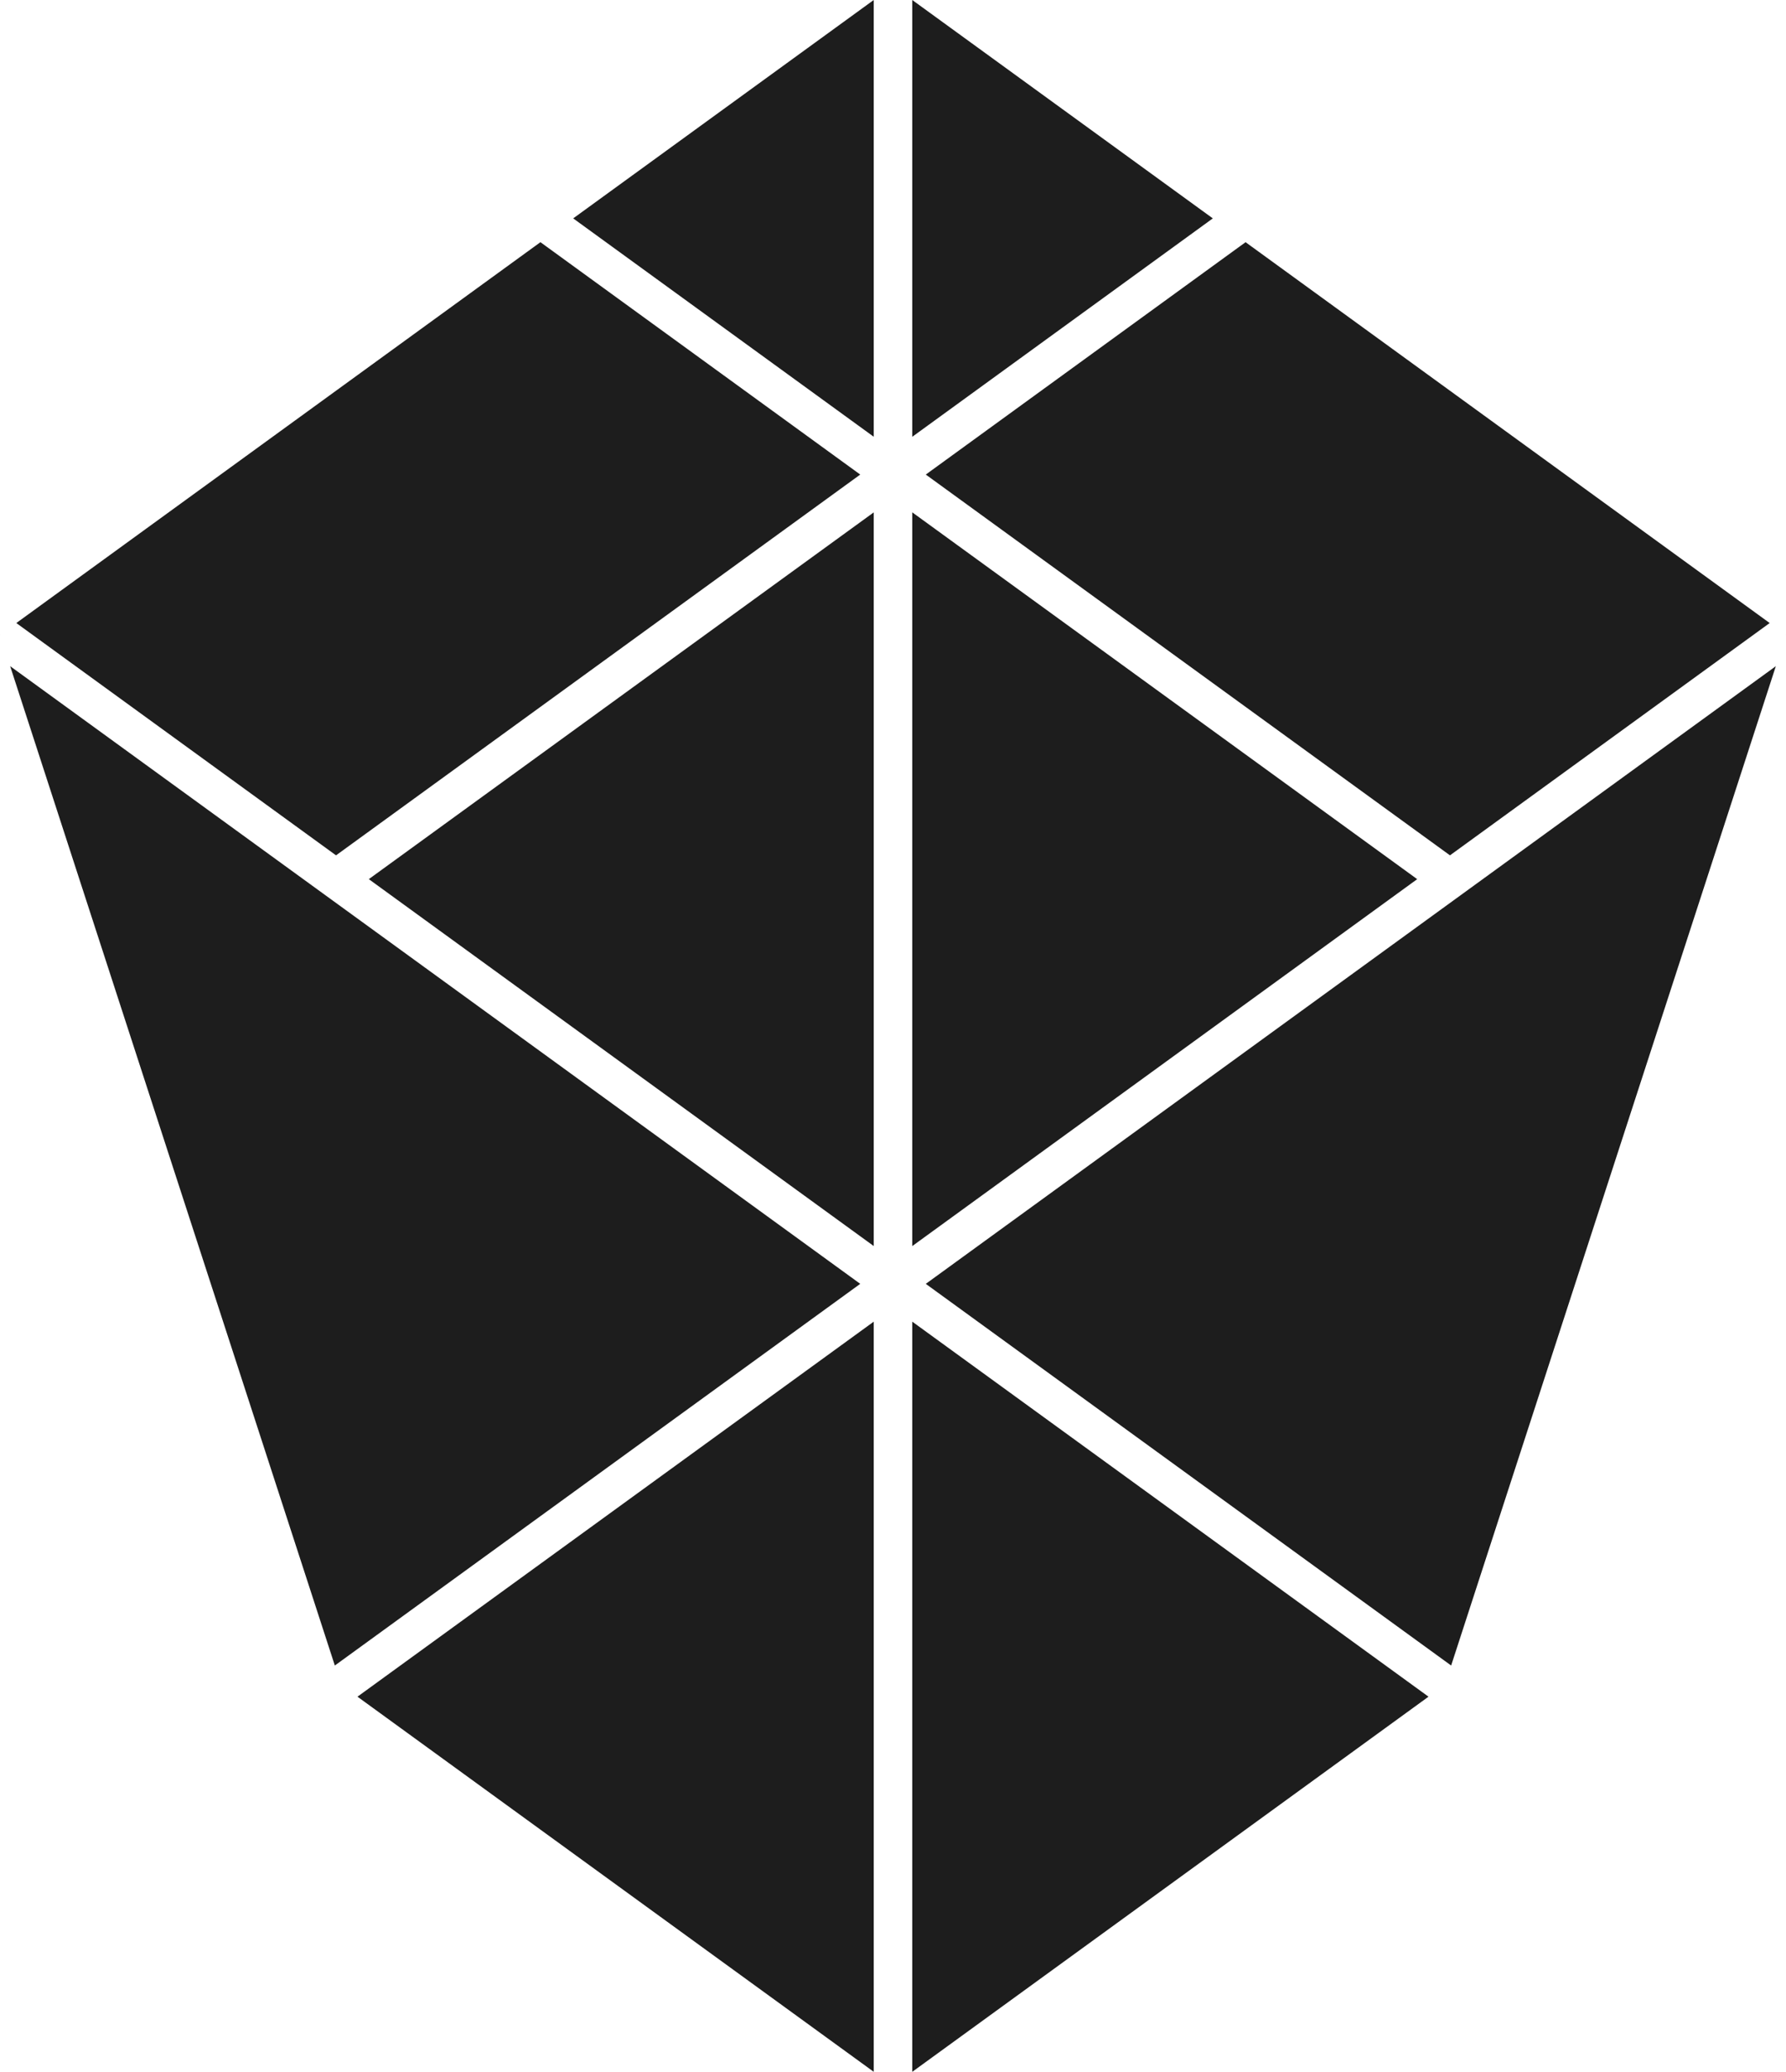 <?xml version="1.0" encoding="utf-8"?>
<!-- Generator: Adobe Illustrator 16.0.0, SVG Export Plug-In . SVG Version: 6.00 Build 0)  -->
<!DOCTYPE svg PUBLIC "-//W3C//DTD SVG 1.1//EN" "http://www.w3.org/Graphics/SVG/1.1/DTD/svg11.dtd">
<svg version="1.1" id="Layer_2" xmlns="http://www.w3.org/2000/svg" xmlns:xlink="http://www.w3.org/1999/xlink" x="0px" y="0px"
	 width="689.711px" height="800px" viewBox="0 0 689.711 800" enable-background="new 0 0 689.711 800" xml:space="preserve">
<g>
	<polygon fill="#1D1D1D" points="332.204,183.247 208.702,93.516 6.3,240.575 129.768,330.276 	"/>
	<polygon fill="#1D1D1D" points="352.289,800 551.654,655.144 352.289,510.327 	"/>
	<polygon fill="#1D1D1D" points="689.711,245.15 689.655,245.107 689.702,245.174 	"/>
	<polygon fill="#1D1D1D" points="0,245.15 0.01,245.174 0.053,245.112 	"/>
	<polygon fill="#1D1D1D" points="138.048,655.144 337.415,799.99 337.415,510.337 	"/>
	<polygon fill="#1D1D1D" points="3.922,257.231 129.304,643.108 332.204,495.733 	"/>
	<polygon fill="#1D1D1D" points="357.517,495.74 560.399,643.111 685.787,257.231 	"/>
	<polygon fill="#1D1D1D" points="337.415,0 221.354,84.326 337.415,168.643 	"/>
	<polygon fill="#1D1D1D" points="559.944,330.276 683.408,240.575 481.01,93.521 357.517,183.247 	"/>
	<polygon fill="#1D1D1D" points="468.359,84.326 352.289,0 352.289,168.662 	"/>
	<polygon fill="#1D1D1D" points="337.415,481.135 337.415,197.85 142.426,339.466 	"/>
	<polygon fill="#1D1D1D" points="352.289,197.83 352.289,481.151 547.287,339.471 	"/>
</g>
</svg>
